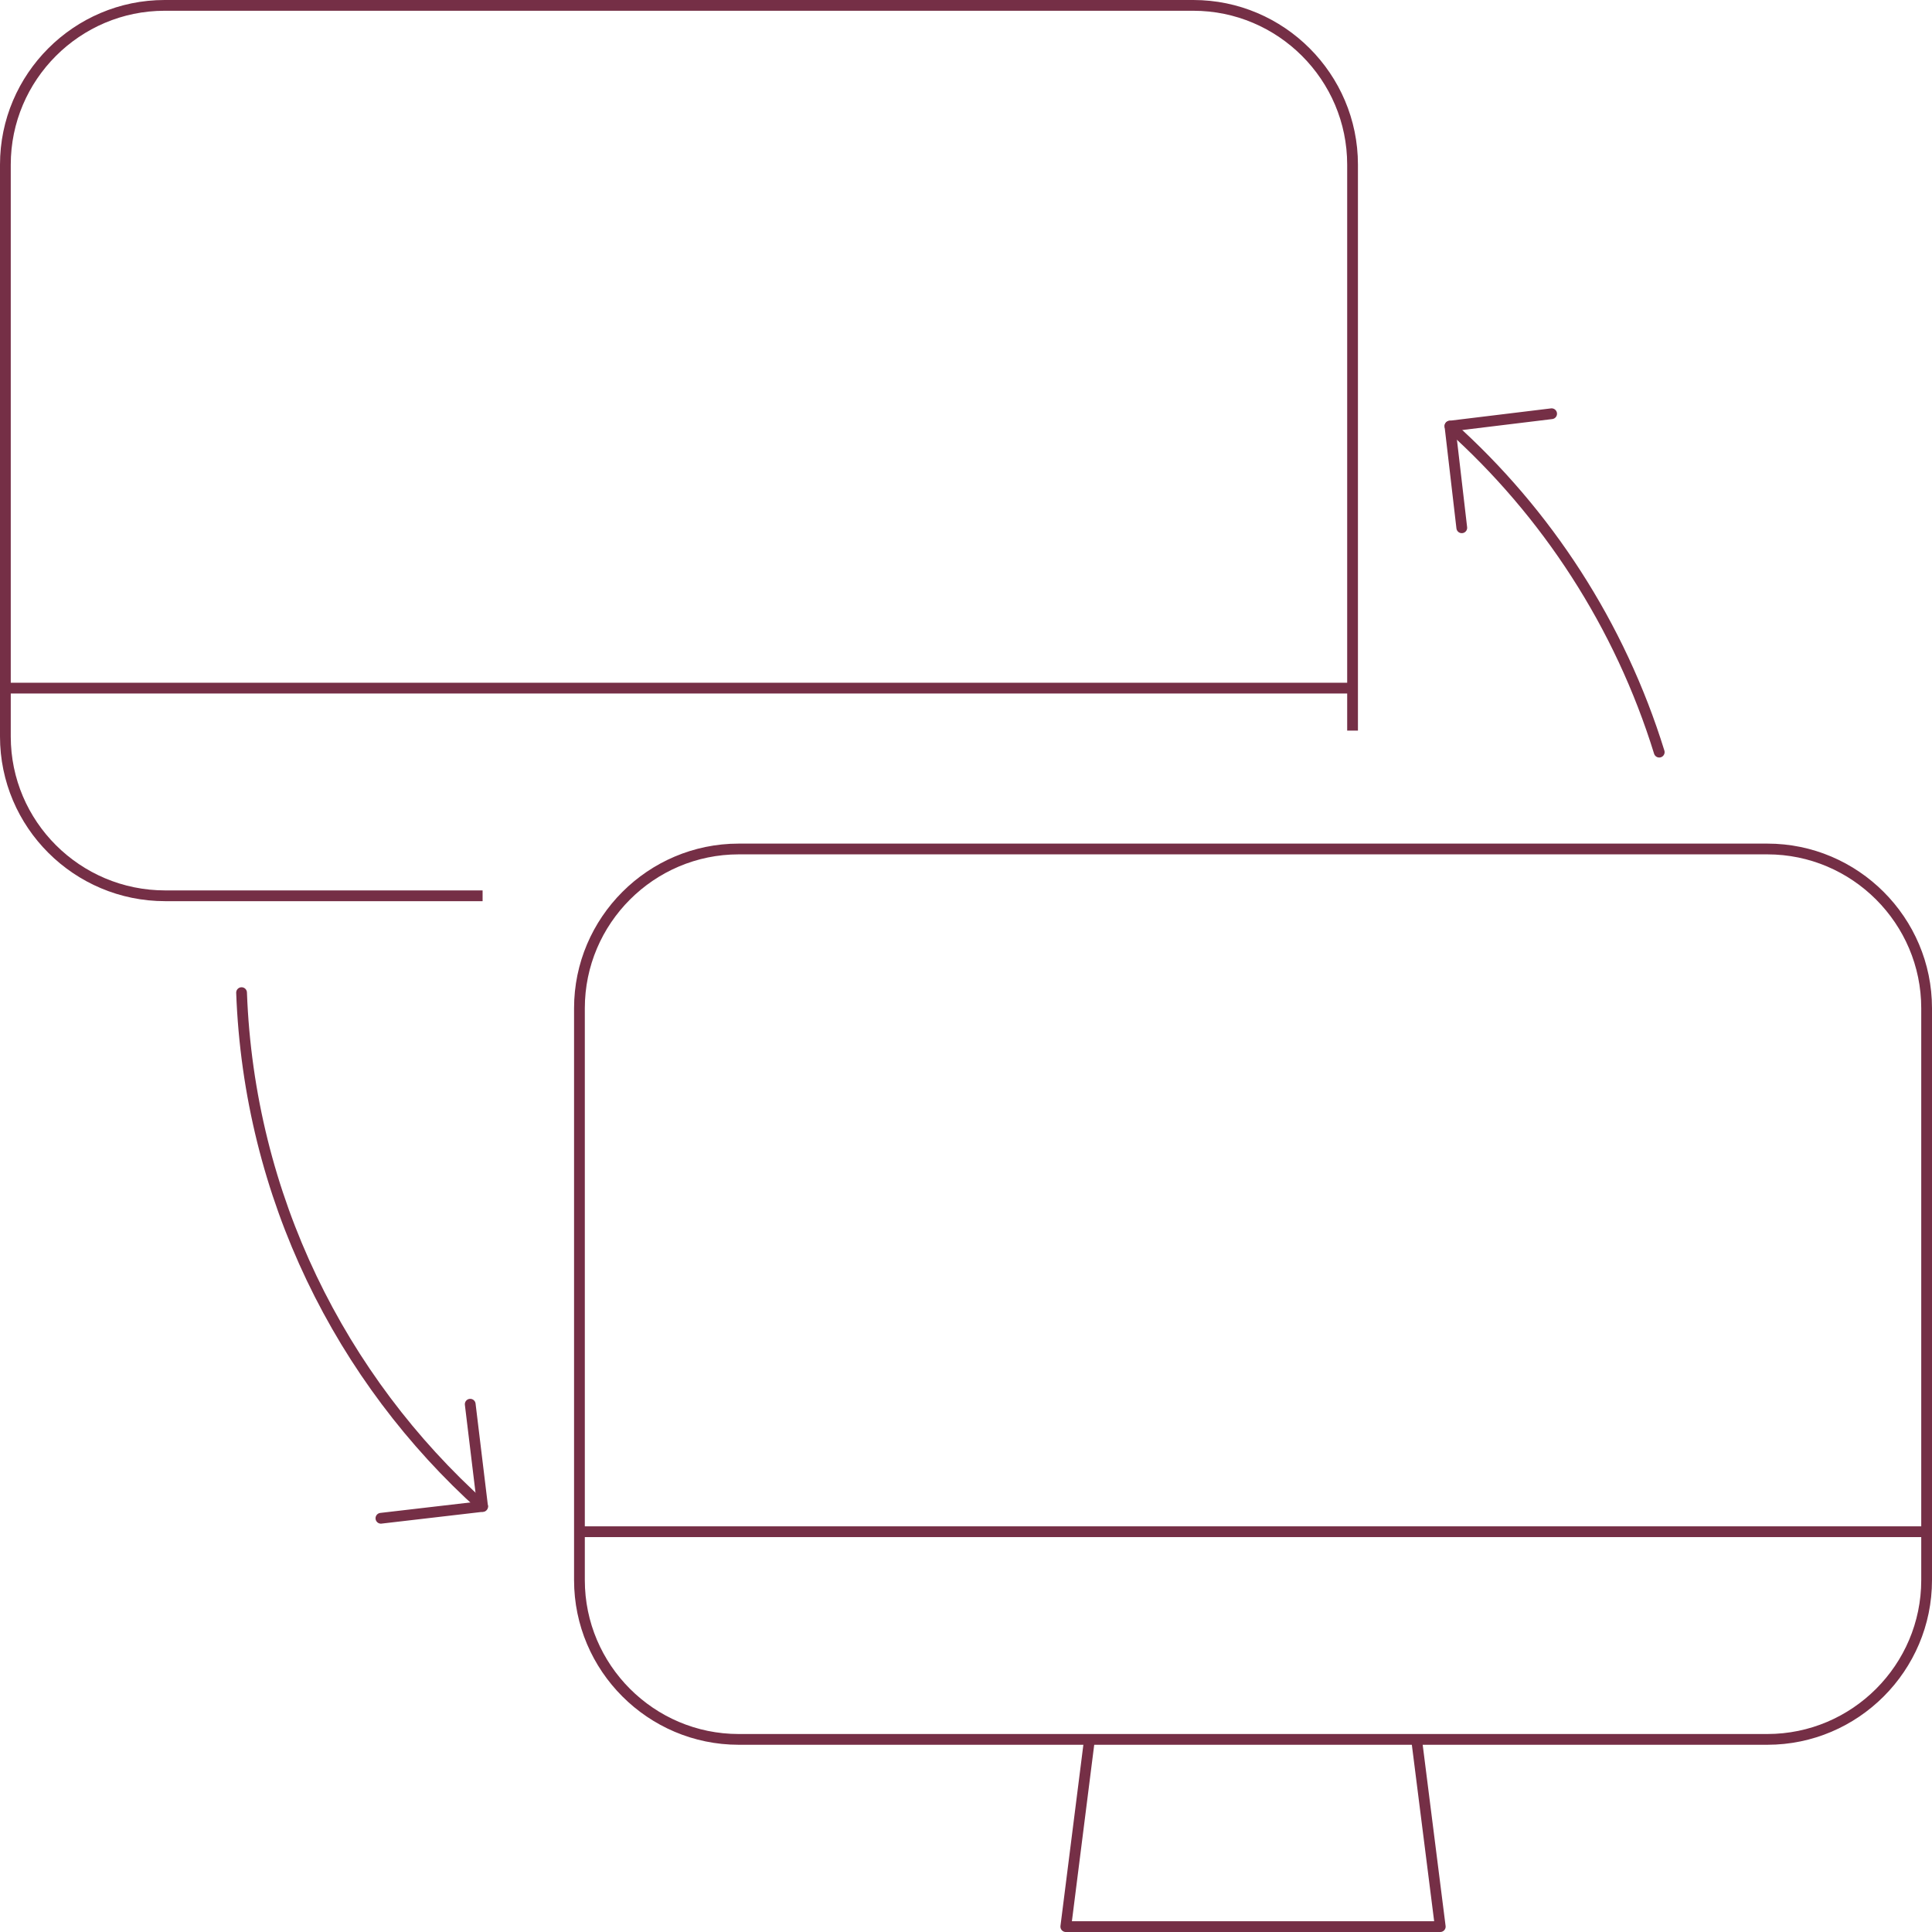 <?xml version="1.0" encoding="utf-8"?>
<!-- Generator: Adobe Illustrator 27.7.0, SVG Export Plug-In . SVG Version: 6.00 Build 0)  -->
<svg version="1.1" id="Layer_1" xmlns="http://www.w3.org/2000/svg" xmlns:xlink="http://www.w3.org/1999/xlink" x="0px" y="0px"
	 viewBox="0 0 359.1 359.1" style="enable-background:new 0 0 359.1 359.1;" xml:space="preserve">
<style type="text/css">
	.st0{fill:none;stroke:#752F46;stroke-width:2;stroke-linejoin:round;stroke-miterlimit:10;}
	.st1{fill:none;stroke:#752F46;stroke-width:2;stroke-linecap:round;stroke-linejoin:round;stroke-miterlimit:10;}
</style>
<g>
	<path class="st0" d="M89.7,166.5h-59C14.3,166.5,1,153.2,1,136.9V30.6C1,14.3,14.3,1,30.6,1h191.2c16.3,0,29.6,13.3,29.6,29.6
		v105.2"/>
	<line class="st0" x1="251.5" y1="127.9" x2="1" y2="127.9"/>
	<g>
		<polyline class="st0" points="263.3,323.3 267.7,358.1 198.1,358.1 202.5,323.3 		"/>
		<path class="st0" d="M358.1,293.7c0,16.3-13.3,29.6-29.6,29.6H137.3c-16.3,0-29.6-13.3-29.6-29.6V187.4
			c0-16.3,13.3-29.6,29.6-29.6h191.2c16.3,0,29.6,13.3,29.6,29.6V293.7z"/>
		<line class="st0" x1="358.1" y1="284.7" x2="107.7" y2="284.7"/>
	</g>
	<path class="st1" d="M89.7,280c-26.4-23.7-43.4-57.6-44.8-95.5"/>
	<path class="st1" d="M269.5,79.2c18,16.1,31.6,37,38.9,60.6"/>
	<polyline class="st1" points="87.4,261 89.7,280 70.8,282.2 	"/>
	<polyline class="st1" points="271.7,98.1 269.5,79.2 288.4,76.9 	"/>
</g>
</svg>
